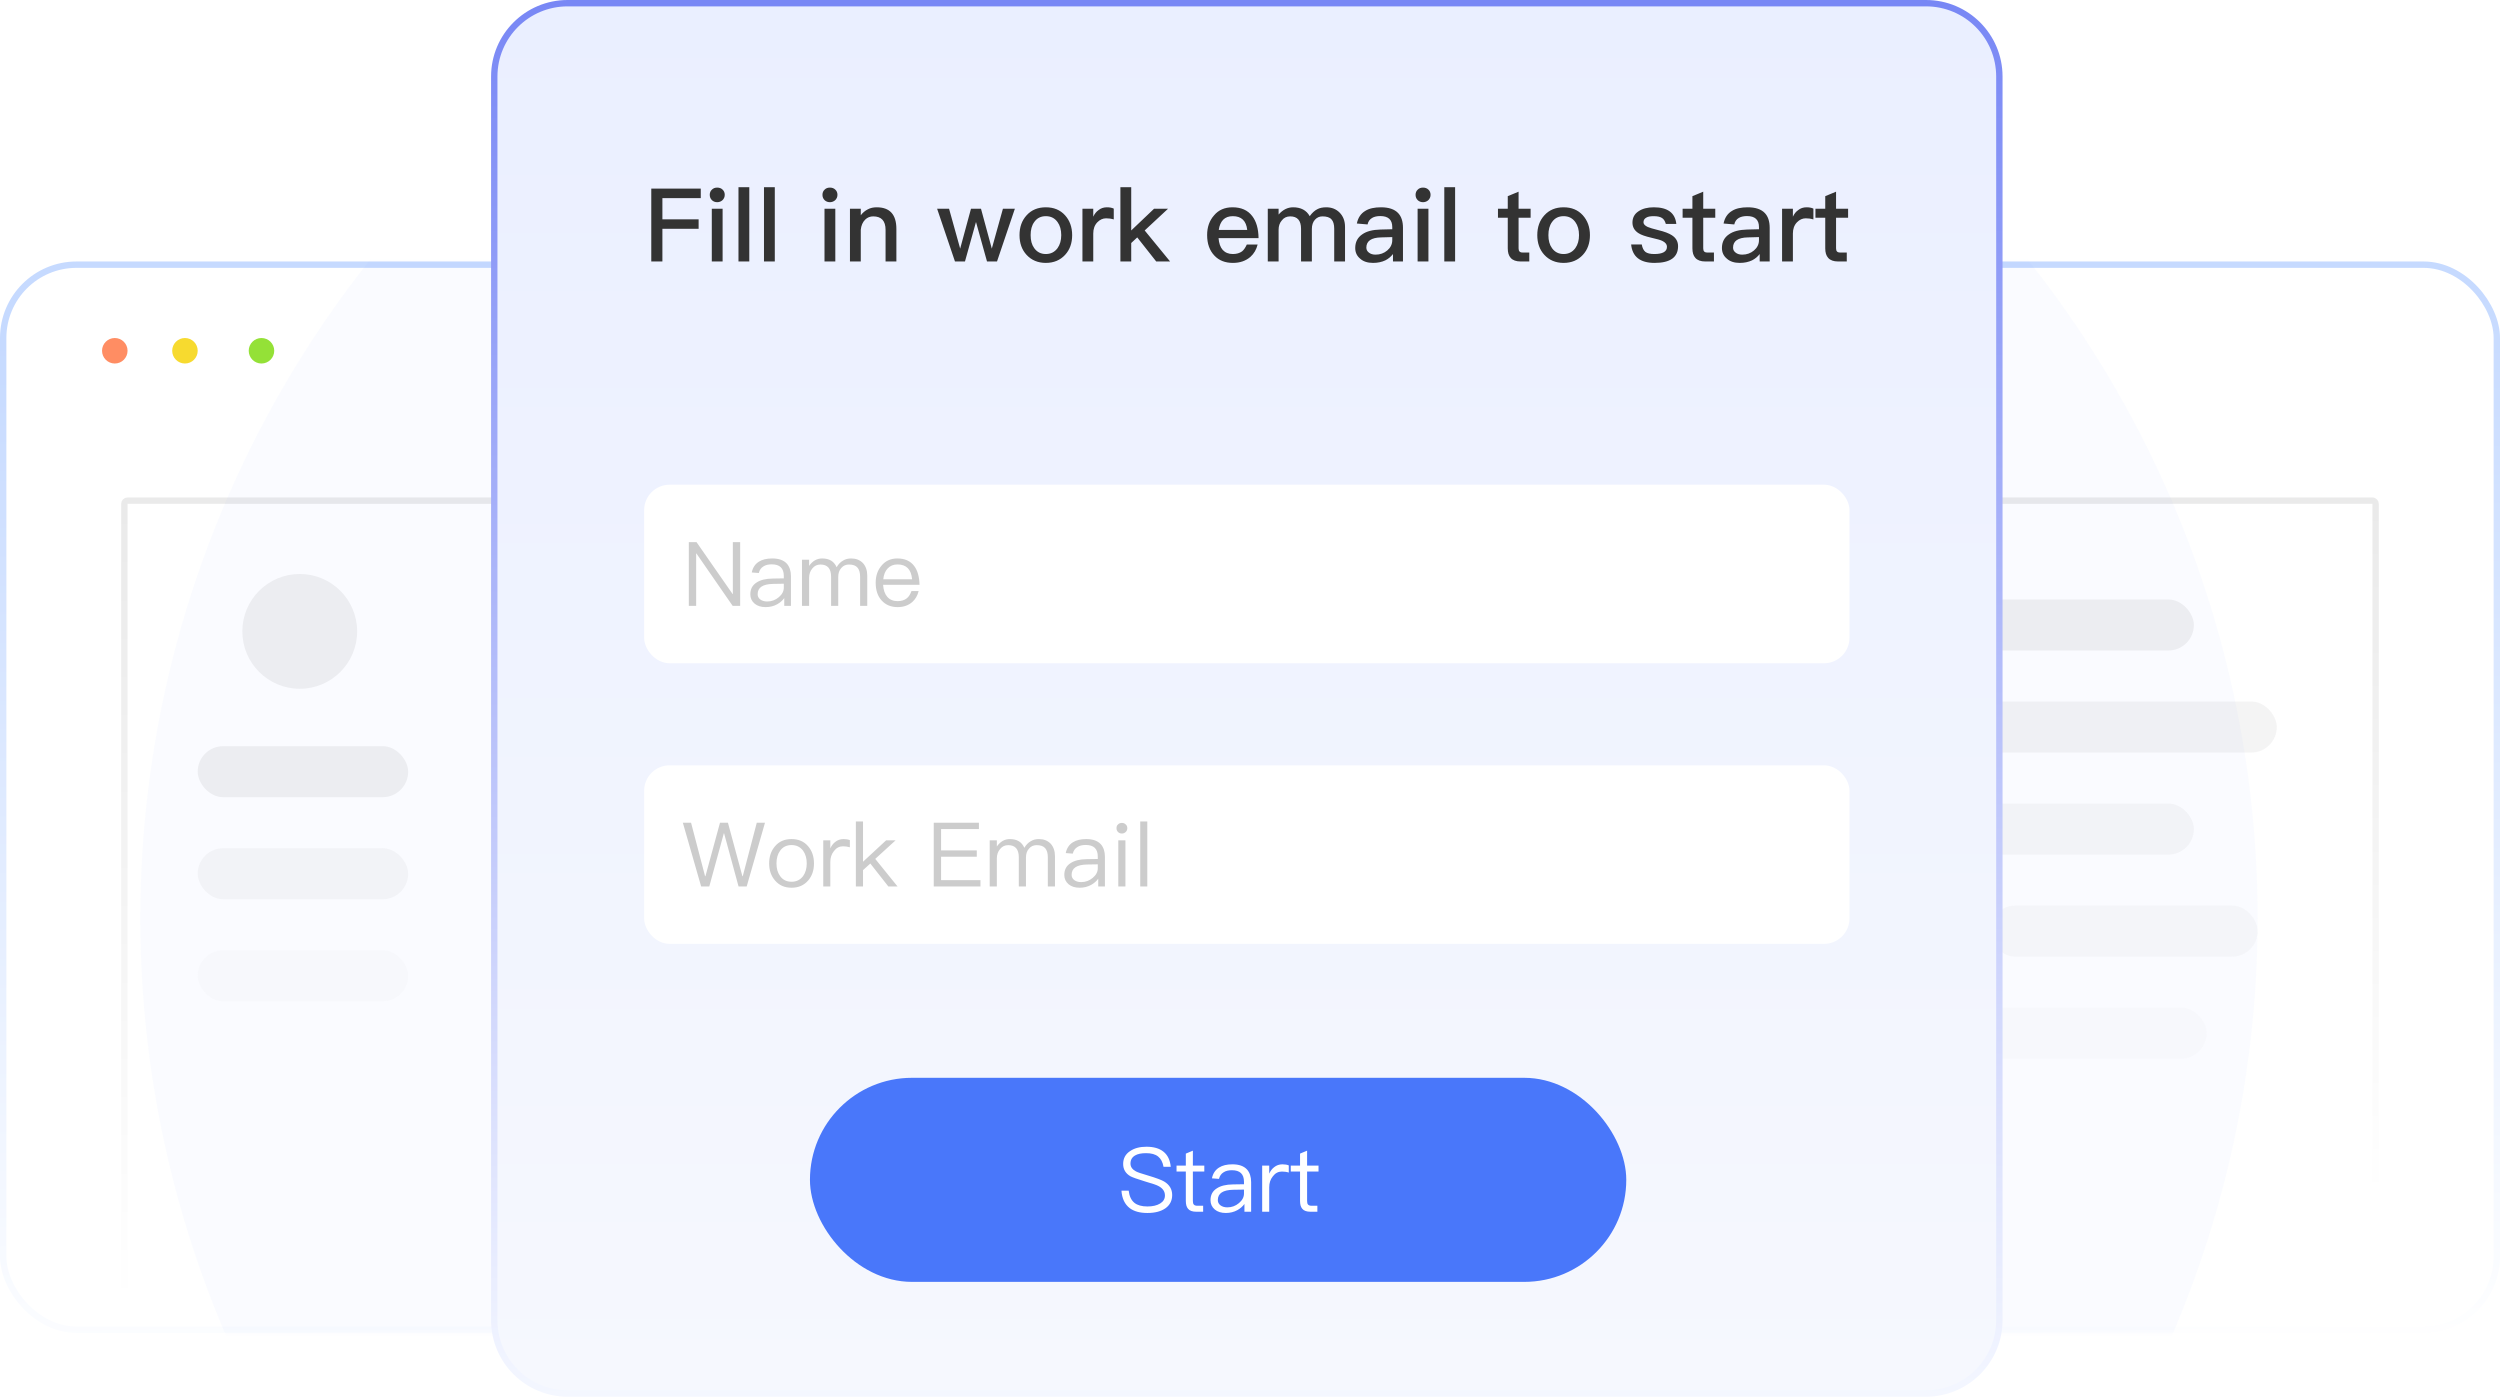 <svg width="392" height="219" viewBox="0 0 392 219" fill="none" xmlns="http://www.w3.org/2000/svg">
<rect x="0.5" y="41.5" width="391" height="167" rx="11.5" fill="white" stroke="url(#paint0_linear_558_28)"/>
<rect x="232.5" y="78.5" width="140" height="109" rx="0.5" stroke="url(#paint1_linear_558_28)" stroke-opacity="0.4"/>
<rect x="302" y="94" width="42" height="8" rx="4" fill="#F1F1F1"/>
<rect opacity="0.6" x="302" y="126" width="42" height="8" rx="4" fill="#F1F1F1"/>
<rect opacity="0.4" x="312" y="142" width="42" height="8" rx="4" fill="#F1F1F1"/>
<rect opacity="0.2" x="262" y="158" width="84" height="8" rx="4" fill="#F1F1F1"/>
<rect opacity="0.8" x="282" y="110" width="75" height="8" rx="4" fill="#F1F1F1"/>
<rect x="19.5" y="78.5" width="59" height="126" rx="0.5" stroke="url(#paint2_linear_558_28)" stroke-opacity="0.4"/>
<rect x="31" y="117" width="33" height="8" rx="4" fill="#F1F1F1"/>
<rect opacity="0.6" x="31" y="133" width="33" height="8" rx="4" fill="#F1F1F1"/>
<rect opacity="0.2" x="31" y="149" width="33" height="8" rx="4" fill="#F1F1F1"/>
<ellipse cx="47" cy="99" rx="9" ry="9" fill="#F1F1F1"/>
<circle cx="18" cy="55" r="2" fill="#FF8D63"/>
<circle cx="29" cy="55" r="2" fill="#F7DA2F"/>
<circle cx="41" cy="55" r="2" fill="#94E137"/>
<mask id="mask0_558_28" style="mask-type:alpha" maskUnits="userSpaceOnUse" x="0" y="41" width="392" height="168">
<path d="M0 57C0 48.163 7.163 41 16 41H376C384.837 41 392 48.163 392 57V209H0V57Z" fill="#D9D9D9"/>
</mask>
<g mask="url(#mask0_558_28)">
<g opacity="0.03" filter="url(#filter0_f_558_28)">
<circle cx="188" cy="144" r="166" fill="#4977FA"/>
</g>
</g>
<path d="M77.5 12C77.5 5.649 82.649 0.5 89 0.5H302C308.351 0.5 313.5 5.649 313.5 12V207C313.5 213.351 308.351 218.5 302 218.5H89C82.649 218.5 77.5 213.351 77.5 207V12Z" fill="url(#paint3_linear_558_28)" stroke="url(#paint4_linear_558_28)"/>
<rect x="127" y="169" width="128" height="32" rx="16" fill="#4977FA"/>
<path d="M179.765 179.808C180.885 179.808 181.781 180.06 182.425 180.578C183.097 181.11 183.475 181.908 183.573 182.958H182.439C182.313 182.23 182.033 181.698 181.599 181.348C181.151 180.984 180.521 180.816 179.709 180.816C178.967 180.816 178.393 180.928 177.973 181.18C177.497 181.46 177.259 181.88 177.259 182.454C177.259 182.958 177.539 183.364 178.113 183.672C178.365 183.812 178.981 184.022 179.947 184.302C181.263 184.694 182.131 185.016 182.551 185.268C183.377 185.772 183.797 186.472 183.797 187.382C183.797 188.25 183.447 188.95 182.747 189.454C182.047 189.944 181.109 190.196 179.919 190.196C178.743 190.196 177.819 189.944 177.147 189.44C176.363 188.838 175.929 187.928 175.845 186.696H176.979C177.077 187.564 177.385 188.208 177.889 188.614C178.351 188.978 179.023 189.174 179.919 189.174C180.731 189.174 181.403 189.02 181.907 188.712C182.411 188.404 182.663 187.984 182.663 187.452C182.663 186.822 182.327 186.332 181.669 185.982C181.389 185.814 180.675 185.576 179.555 185.254C178.351 184.89 177.581 184.61 177.259 184.442C176.489 183.994 176.111 183.35 176.111 182.51C176.111 181.642 176.475 180.956 177.217 180.48C177.875 180.032 178.729 179.808 179.765 179.808ZM187.043 180.424V182.762H188.835V183.7H187.043V188.306C187.043 188.572 187.085 188.768 187.197 188.88C187.295 188.992 187.477 189.062 187.729 189.062H188.653V190H187.561C186.973 190 186.539 189.846 186.287 189.538C186.049 189.258 185.937 188.852 185.937 188.306V183.7H184.481V182.762H185.937V180.886L187.043 180.424ZM193.237 182.566C194.273 182.566 195.029 182.832 195.533 183.378C195.953 183.854 196.177 184.512 196.177 185.352V190H195.127V188.782C194.847 189.174 194.469 189.496 194.021 189.748C193.489 190.042 192.887 190.196 192.215 190.196C191.487 190.196 190.913 190.014 190.479 189.65C190.031 189.272 189.807 188.782 189.807 188.194C189.807 187.368 190.129 186.752 190.801 186.332C191.389 185.94 192.229 185.73 193.321 185.716L195.057 185.688V185.31C195.057 184.092 194.427 183.49 193.167 183.49C192.635 183.49 192.201 183.588 191.865 183.812C191.487 184.036 191.249 184.386 191.137 184.848L190.031 184.764C190.185 184.008 190.563 183.434 191.151 183.07C191.683 182.734 192.369 182.566 193.237 182.566ZM195.057 186.528L193.391 186.556C191.767 186.584 190.955 187.116 190.955 188.166C190.955 188.502 191.081 188.768 191.361 188.992C191.641 189.202 192.005 189.314 192.453 189.314C193.139 189.314 193.741 189.09 194.273 188.642C194.791 188.208 195.057 187.704 195.057 187.144V186.528ZM201.086 182.566C201.478 182.566 201.814 182.622 202.08 182.734V183.854C201.716 183.742 201.352 183.7 201.002 183.7C200.442 183.7 199.966 183.938 199.588 184.442C199.196 184.918 199.014 185.492 199.014 186.164V190H197.908V182.762H199.014V184.022C199.21 183.602 199.462 183.266 199.77 183.028C200.148 182.72 200.582 182.566 201.086 182.566ZM204.953 180.424V182.762H206.745V183.7H204.953V188.306C204.953 188.572 204.995 188.768 205.107 188.88C205.205 188.992 205.387 189.062 205.639 189.062H206.563V190H205.471C204.883 190 204.449 189.846 204.197 189.538C203.959 189.258 203.847 188.852 203.847 188.306V183.7H202.391V182.762H203.847V180.886L204.953 180.424Z" fill="white"/>
<rect x="101.5" y="76.5" width="188" height="27" rx="3.5" fill="white" stroke="white"/>
<path d="M108.008 85.004H109.212L114.868 93.138H114.91V85.004H116.058V95H114.882L109.198 86.782H109.156V95H108.008V85.004ZM121.081 87.566C122.117 87.566 122.873 87.832 123.377 88.378C123.797 88.854 124.021 89.512 124.021 90.352V95H122.971V93.782C122.691 94.174 122.313 94.496 121.865 94.748C121.333 95.042 120.731 95.196 120.059 95.196C119.331 95.196 118.757 95.014 118.323 94.65C117.875 94.272 117.651 93.782 117.651 93.194C117.651 92.368 117.973 91.752 118.645 91.332C119.233 90.94 120.073 90.73 121.165 90.716L122.901 90.688V90.31C122.901 89.092 122.271 88.49 121.011 88.49C120.479 88.49 120.045 88.588 119.709 88.812C119.331 89.036 119.093 89.386 118.981 89.848L117.875 89.764C118.029 89.008 118.407 88.434 118.995 88.07C119.527 87.734 120.213 87.566 121.081 87.566ZM122.901 91.528L121.235 91.556C119.611 91.584 118.799 92.116 118.799 93.166C118.799 93.502 118.925 93.768 119.205 93.992C119.485 94.202 119.849 94.314 120.297 94.314C120.983 94.314 121.585 94.09 122.117 93.642C122.635 93.208 122.901 92.704 122.901 92.144V91.528ZM128.915 87.566C130.021 87.566 130.777 88.014 131.183 88.938C131.463 88.462 131.799 88.112 132.191 87.902C132.541 87.678 132.961 87.566 133.465 87.566C134.221 87.566 134.823 87.804 135.299 88.28C135.747 88.77 135.985 89.428 135.985 90.254V95H134.865V90.436C134.865 89.792 134.725 89.316 134.459 89.008C134.179 88.672 133.731 88.518 133.115 88.518C132.639 88.518 132.233 88.686 131.925 89.05C131.589 89.414 131.435 89.876 131.435 90.464V95H130.315V90.436C130.315 89.148 129.755 88.518 128.649 88.518C128.131 88.518 127.711 88.714 127.375 89.134C127.039 89.526 126.871 90.016 126.871 90.59V95H125.751V87.762H126.871V88.728C127.417 87.944 128.103 87.566 128.915 87.566ZM140.709 87.566C141.871 87.566 142.753 87.958 143.341 88.742C143.873 89.442 144.153 90.436 144.181 91.696H138.469C138.525 92.508 138.735 93.138 139.127 93.586C139.519 94.034 140.065 94.258 140.751 94.258C141.339 94.258 141.829 94.104 142.193 93.81C142.501 93.558 142.739 93.18 142.921 92.676H144.041C143.873 93.376 143.551 93.936 143.061 94.384C142.459 94.916 141.689 95.196 140.751 95.196C139.715 95.196 138.875 94.846 138.259 94.174C137.615 93.474 137.307 92.55 137.307 91.374C137.307 90.31 137.601 89.414 138.217 88.7C138.833 87.944 139.659 87.566 140.709 87.566ZM140.737 88.504C140.093 88.504 139.575 88.714 139.183 89.134C138.791 89.554 138.567 90.114 138.497 90.828H143.019C142.879 89.274 142.109 88.504 140.737 88.504Z" fill="#CCCCCC"/>
<rect x="101.5" y="120.5" width="188" height="27" rx="3.5" fill="white" stroke="white"/>
<path d="M107.07 129.004H108.358L110.556 137.39H110.612L112.894 129.004H114.14L116.408 137.39H116.464L118.662 129.004H119.95L117.08 139H115.806L113.538 130.67H113.496L111.214 139H109.94L107.07 129.004ZM124.118 131.566C125.196 131.566 126.064 131.93 126.708 132.686C127.324 133.4 127.632 134.296 127.632 135.388C127.632 136.466 127.324 137.362 126.722 138.062C126.064 138.818 125.196 139.196 124.118 139.196C123.026 139.196 122.172 138.818 121.528 138.062C120.912 137.362 120.604 136.466 120.604 135.388C120.604 134.296 120.912 133.4 121.528 132.686C122.172 131.93 123.026 131.566 124.118 131.566ZM124.118 132.504C123.348 132.504 122.746 132.798 122.326 133.386C121.934 133.918 121.752 134.576 121.752 135.388C121.752 136.186 121.934 136.844 122.326 137.376C122.746 137.964 123.348 138.258 124.118 138.258C124.874 138.258 125.476 137.964 125.924 137.376C126.302 136.844 126.498 136.172 126.498 135.388C126.498 134.576 126.302 133.918 125.924 133.386C125.476 132.798 124.874 132.504 124.118 132.504ZM132.265 131.566C132.657 131.566 132.993 131.622 133.259 131.734V132.854C132.895 132.742 132.531 132.7 132.181 132.7C131.621 132.7 131.145 132.938 130.767 133.442C130.375 133.918 130.193 134.492 130.193 135.164V139H129.087V131.762H130.193V133.022C130.389 132.602 130.641 132.266 130.949 132.028C131.327 131.72 131.761 131.566 132.265 131.566ZM134.2 128.808H135.32V135.122L138.946 131.762H140.43L137.238 134.674L140.738 139H139.296L136.468 135.402L135.32 136.438V139H134.2V128.808ZM146.412 129.004H153.496V129.998H147.56V133.344H153.16V134.338H147.56V138.006H153.734V139H146.412V129.004ZM158.35 131.566C159.456 131.566 160.212 132.014 160.618 132.938C160.898 132.462 161.234 132.112 161.626 131.902C161.976 131.678 162.396 131.566 162.9 131.566C163.656 131.566 164.258 131.804 164.734 132.28C165.182 132.77 165.42 133.428 165.42 134.254V139H164.3V134.436C164.3 133.792 164.16 133.316 163.894 133.008C163.614 132.672 163.166 132.518 162.55 132.518C162.074 132.518 161.668 132.686 161.36 133.05C161.024 133.414 160.87 133.876 160.87 134.464V139H159.75V134.436C159.75 133.148 159.19 132.518 158.084 132.518C157.566 132.518 157.146 132.714 156.81 133.134C156.474 133.526 156.306 134.016 156.306 134.59V139H155.186V131.762H156.306V132.728C156.852 131.944 157.538 131.566 158.35 131.566ZM170.313 131.566C171.349 131.566 172.105 131.832 172.609 132.378C173.029 132.854 173.253 133.512 173.253 134.352V139H172.203V137.782C171.923 138.174 171.545 138.496 171.097 138.748C170.565 139.042 169.963 139.196 169.291 139.196C168.563 139.196 167.989 139.014 167.555 138.65C167.107 138.272 166.883 137.782 166.883 137.194C166.883 136.368 167.205 135.752 167.877 135.332C168.465 134.94 169.305 134.73 170.397 134.716L172.133 134.688V134.31C172.133 133.092 171.503 132.49 170.243 132.49C169.711 132.49 169.277 132.588 168.941 132.812C168.563 133.036 168.325 133.386 168.213 133.848L167.107 133.764C167.261 133.008 167.639 132.434 168.227 132.07C168.759 131.734 169.445 131.566 170.313 131.566ZM172.133 135.528L170.467 135.556C168.843 135.584 168.031 136.116 168.031 137.166C168.031 137.502 168.157 137.768 168.437 137.992C168.717 138.202 169.081 138.314 169.529 138.314C170.215 138.314 170.817 138.09 171.349 137.642C171.867 137.208 172.133 136.704 172.133 136.144V135.528ZM175.907 129.032C176.145 129.032 176.341 129.102 176.509 129.27C176.677 129.41 176.761 129.606 176.761 129.858C176.761 130.096 176.677 130.292 176.509 130.46C176.341 130.614 176.145 130.698 175.907 130.698C175.669 130.698 175.473 130.614 175.305 130.46C175.137 130.292 175.067 130.096 175.067 129.858C175.067 129.606 175.137 129.41 175.305 129.27C175.473 129.102 175.669 129.032 175.907 129.032ZM175.347 131.762H176.467V139H175.347V131.762ZM178.789 128.808H179.895V139H178.789V128.808Z" fill="#CCCCCC"/>
<path d="M102.12 29.576H109.88V31.064H103.864V34.392H109.544V35.88H103.864V41H102.12V29.576ZM112.457 29.416C112.793 29.416 113.081 29.512 113.305 29.736C113.529 29.944 113.641 30.216 113.641 30.552C113.641 30.888 113.513 31.16 113.289 31.384C113.065 31.592 112.777 31.704 112.457 31.704C112.121 31.704 111.849 31.592 111.625 31.384C111.401 31.16 111.289 30.872 111.289 30.552C111.289 30.216 111.401 29.944 111.625 29.736C111.849 29.512 112.121 29.416 112.457 29.416ZM111.609 32.728H113.305V41H111.609V32.728ZM115.793 29.352H117.489V41H115.793V29.352ZM119.793 29.352H121.489V41H119.793V29.352ZM130.129 29.416C130.465 29.416 130.753 29.512 130.977 29.736C131.201 29.944 131.313 30.216 131.313 30.552C131.313 30.888 131.185 31.16 130.961 31.384C130.737 31.592 130.449 31.704 130.129 31.704C129.793 31.704 129.521 31.592 129.297 31.384C129.073 31.16 128.961 30.872 128.961 30.552C128.961 30.216 129.073 29.944 129.297 29.736C129.521 29.512 129.793 29.416 130.129 29.416ZM129.281 32.728H130.977V41H129.281V32.728ZM137.465 32.504C139.513 32.504 140.553 33.624 140.553 35.896V41H138.857V36.04C138.857 34.632 138.201 33.928 136.921 33.928C136.441 33.928 136.009 34.088 135.657 34.44C135.273 34.824 135.033 35.352 134.969 36.024V41H133.273V32.728H134.969V33.752C135.289 33.336 135.657 33.032 136.073 32.824C136.489 32.6 136.953 32.504 137.465 32.504ZM146.939 32.728H148.811L150.555 38.984L152.251 32.728H153.819L155.515 38.984L157.259 32.728H159.131L156.331 41H154.763L153.035 34.808L151.307 41H149.739L146.939 32.728ZM163.987 32.504C165.235 32.504 166.243 32.92 166.995 33.752C167.731 34.568 168.115 35.608 168.115 36.872C168.115 38.12 167.747 39.16 167.011 39.96C166.243 40.792 165.235 41.224 163.987 41.224C162.739 41.224 161.731 40.792 160.963 39.96C160.227 39.16 159.859 38.12 159.859 36.872C159.859 35.608 160.227 34.568 160.979 33.752C161.731 32.92 162.739 32.504 163.987 32.504ZM163.987 33.896C163.203 33.896 162.595 34.2 162.163 34.824C161.779 35.352 161.603 36.04 161.603 36.872C161.603 37.704 161.779 38.376 162.163 38.904C162.595 39.512 163.203 39.832 163.987 39.832C164.771 39.832 165.379 39.512 165.827 38.904C166.211 38.36 166.403 37.688 166.403 36.872C166.403 36.04 166.211 35.352 165.827 34.824C165.379 34.2 164.771 33.896 163.987 33.896ZM173.566 32.504C173.982 32.504 174.35 32.568 174.638 32.712V34.408C174.222 34.28 173.822 34.232 173.438 34.232C172.926 34.232 172.462 34.44 172.062 34.856C171.63 35.304 171.422 35.896 171.422 36.616V41H169.726V32.728H171.422V33.976C171.63 33.528 171.902 33.192 172.222 32.968C172.606 32.648 173.054 32.504 173.566 32.504ZM175.679 29.352H177.375V36.136L180.959 32.728H183.151L179.487 36.136L183.471 41H181.295L178.319 37.224L177.375 38.104V41H175.679V29.352ZM193.261 32.504C194.605 32.504 195.645 32.952 196.349 33.88C196.989 34.712 197.325 35.864 197.341 37.336H191.069C191.133 38.136 191.341 38.76 191.725 39.192C192.109 39.608 192.637 39.832 193.309 39.832C193.901 39.832 194.381 39.688 194.749 39.416C195.037 39.192 195.277 38.824 195.501 38.344H197.197C197.005 39.112 196.637 39.768 196.061 40.28C195.341 40.904 194.429 41.224 193.325 41.224C192.109 41.224 191.133 40.84 190.429 40.088C189.661 39.288 189.277 38.216 189.277 36.856C189.277 35.624 189.629 34.6 190.365 33.768C191.069 32.92 192.045 32.504 193.261 32.504ZM193.309 33.896C192.669 33.896 192.173 34.072 191.789 34.456C191.437 34.824 191.197 35.352 191.101 36.056H195.565C195.405 34.616 194.653 33.896 193.309 33.896ZM202.756 32.504C203.972 32.504 204.852 32.968 205.364 33.896C205.732 33.384 206.132 33.016 206.548 32.808C206.932 32.6 207.396 32.504 207.956 32.504C208.804 32.504 209.508 32.776 210.068 33.352C210.612 33.912 210.9 34.648 210.9 35.576V41H209.204V35.864C209.204 35.192 209.06 34.696 208.772 34.392C208.484 34.072 208.004 33.928 207.364 33.928C206.884 33.928 206.5 34.104 206.18 34.456C205.86 34.808 205.7 35.304 205.7 35.912V41H204.004V35.88C204.004 34.568 203.428 33.928 202.308 33.928C201.764 33.928 201.316 34.136 200.996 34.552C200.644 34.952 200.484 35.448 200.484 36.024V41H198.788V32.728H200.484V33.64C201.156 32.872 201.924 32.504 202.756 32.504ZM216.547 32.504C217.763 32.504 218.659 32.808 219.235 33.416C219.731 33.944 219.987 34.712 219.987 35.72V41H218.419V39.832C218.099 40.248 217.699 40.584 217.219 40.824C216.675 41.08 216.035 41.224 215.299 41.224C214.435 41.224 213.763 41 213.283 40.568C212.755 40.136 212.499 39.576 212.499 38.888C212.499 37.96 212.867 37.24 213.603 36.744C214.275 36.264 215.235 36.024 216.451 35.992L218.307 35.944V35.608C218.307 34.456 217.683 33.88 216.435 33.88C215.907 33.88 215.475 33.976 215.155 34.168C214.771 34.392 214.531 34.728 214.435 35.192L212.755 35.048C212.931 34.152 213.379 33.48 214.083 33.064C214.691 32.68 215.523 32.504 216.547 32.504ZM218.307 37.176L216.563 37.224C215.011 37.256 214.243 37.8 214.243 38.824C214.243 39.144 214.371 39.4 214.643 39.608C214.899 39.816 215.251 39.928 215.683 39.928C216.403 39.928 217.011 39.704 217.523 39.272C218.035 38.84 218.307 38.296 218.307 37.656V37.176ZM223.129 29.416C223.465 29.416 223.753 29.512 223.977 29.736C224.201 29.944 224.313 30.216 224.313 30.552C224.313 30.888 224.185 31.16 223.961 31.384C223.737 31.592 223.449 31.704 223.129 31.704C222.793 31.704 222.521 31.592 222.297 31.384C222.073 31.16 221.961 30.872 221.961 30.552C221.961 30.216 222.073 29.944 222.297 29.736C222.521 29.512 222.793 29.416 223.129 29.416ZM222.281 32.728H223.977V41H222.281V32.728ZM226.465 29.352H228.161V41H226.465V29.352ZM238.113 30.056V32.728H240.001V34.136H238.113V38.936C238.113 39.16 238.161 39.32 238.257 39.432C238.353 39.528 238.497 39.592 238.705 39.592H239.793V41H238.433C237.729 41 237.201 40.808 236.881 40.44C236.561 40.088 236.417 39.592 236.417 38.936V34.136H234.881V32.728H236.417V30.76L238.113 30.056ZM245.174 32.504C246.422 32.504 247.43 32.92 248.182 33.752C248.918 34.568 249.302 35.608 249.302 36.872C249.302 38.12 248.934 39.16 248.198 39.96C247.43 40.792 246.422 41.224 245.174 41.224C243.926 41.224 242.918 40.792 242.15 39.96C241.414 39.16 241.046 38.12 241.046 36.872C241.046 35.608 241.414 34.568 242.166 33.752C242.918 32.92 243.926 32.504 245.174 32.504ZM245.174 33.896C244.39 33.896 243.782 34.2 243.35 34.824C242.966 35.352 242.79 36.04 242.79 36.872C242.79 37.704 242.966 38.376 243.35 38.904C243.782 39.512 244.39 39.832 245.174 39.832C245.958 39.832 246.566 39.512 247.014 38.904C247.398 38.36 247.59 37.688 247.59 36.872C247.59 36.04 247.398 35.352 247.014 34.824C246.566 34.2 245.958 33.896 245.174 33.896ZM259.329 32.504C261.473 32.504 262.657 33.368 262.849 35.112H261.201C261.073 34.664 260.881 34.36 260.609 34.184C260.321 33.992 259.873 33.896 259.297 33.896C258.785 33.896 258.401 33.96 258.145 34.12C257.841 34.28 257.697 34.536 257.697 34.856C257.697 35.144 257.921 35.384 258.369 35.592C258.657 35.72 259.201 35.88 260.033 36.088C260.977 36.312 261.681 36.584 262.129 36.872C262.785 37.288 263.121 37.864 263.121 38.6C263.121 40.344 261.889 41.224 259.441 41.224C257.169 41.224 255.953 40.248 255.761 38.328H257.425C257.521 38.888 257.729 39.288 258.017 39.512C258.305 39.72 258.753 39.832 259.393 39.832C260.705 39.832 261.377 39.448 261.377 38.712C261.377 38.312 261.121 37.992 260.641 37.768C260.385 37.64 259.825 37.48 258.977 37.288C258.001 37.064 257.313 36.824 256.929 36.568C256.289 36.168 255.969 35.608 255.969 34.904C255.969 34.152 256.273 33.56 256.897 33.144C257.521 32.712 258.337 32.504 259.329 32.504ZM267.066 30.056V32.728H268.954V34.136H267.066V38.936C267.066 39.16 267.114 39.32 267.21 39.432C267.306 39.528 267.45 39.592 267.658 39.592H268.746V41H267.386C266.682 41 266.154 40.808 265.834 40.44C265.514 40.088 265.37 39.592 265.37 38.936V34.136H263.834V32.728H265.37V30.76L267.066 30.056ZM274.047 32.504C275.263 32.504 276.159 32.808 276.735 33.416C277.231 33.944 277.487 34.712 277.487 35.72V41H275.919V39.832C275.599 40.248 275.199 40.584 274.719 40.824C274.175 41.08 273.535 41.224 272.799 41.224C271.935 41.224 271.263 41 270.783 40.568C270.255 40.136 269.999 39.576 269.999 38.888C269.999 37.96 270.367 37.24 271.103 36.744C271.775 36.264 272.735 36.024 273.951 35.992L275.807 35.944V35.608C275.807 34.456 275.183 33.88 273.935 33.88C273.407 33.88 272.975 33.976 272.655 34.168C272.271 34.392 272.031 34.728 271.935 35.192L270.255 35.048C270.431 34.152 270.879 33.48 271.583 33.064C272.191 32.68 273.023 32.504 274.047 32.504ZM275.807 37.176L274.063 37.224C272.511 37.256 271.743 37.8 271.743 38.824C271.743 39.144 271.871 39.4 272.143 39.608C272.399 39.816 272.751 39.928 273.183 39.928C273.903 39.928 274.511 39.704 275.023 39.272C275.535 38.84 275.807 38.296 275.807 37.656V37.176ZM283.269 32.504C283.685 32.504 284.053 32.568 284.341 32.712V34.408C283.925 34.28 283.525 34.232 283.141 34.232C282.629 34.232 282.165 34.44 281.765 34.856C281.333 35.304 281.125 35.896 281.125 36.616V41H279.429V32.728H281.125V33.976C281.333 33.528 281.605 33.192 281.925 32.968C282.309 32.648 282.757 32.504 283.269 32.504ZM287.894 30.056V32.728H289.782V34.136H287.894V38.936C287.894 39.16 287.942 39.32 288.038 39.432C288.134 39.528 288.278 39.592 288.486 39.592H289.574V41H288.214C287.51 41 286.982 40.808 286.662 40.44C286.342 40.088 286.198 39.592 286.198 38.936V34.136H284.662V32.728H286.198V30.76L287.894 30.056Z" fill="#333333"/>
<defs>
<filter id="filter0_f_558_28" x="-81" y="-125" width="538" height="538" filterUnits="userSpaceOnUse" color-interpolation-filters="sRGB">
<feFlood flood-opacity="0" result="BackgroundImageFix"/>
<feBlend mode="normal" in="SourceGraphic" in2="BackgroundImageFix" result="shape"/>
<feGaussianBlur stdDeviation="51.5" result="effect1_foregroundBlur_558_28"/>
</filter>
<linearGradient id="paint0_linear_558_28" x1="198.19" y1="49.296" x2="201.782" y2="215.875" gradientUnits="userSpaceOnUse">
<stop stop-color="#C6DAFF"/>
<stop offset="1" stop-color="white"/>
</linearGradient>
<linearGradient id="paint1_linear_558_28" x1="302.5" y1="78" x2="302.5" y2="188" gradientUnits="userSpaceOnUse">
<stop stop-color="#CACACA"/>
<stop offset="1" stop-color="white"/>
</linearGradient>
<linearGradient id="paint2_linear_558_28" x1="49" y1="78" x2="49" y2="205" gradientUnits="userSpaceOnUse">
<stop stop-color="#CACACA"/>
<stop offset="1" stop-color="white"/>
</linearGradient>
<linearGradient id="paint3_linear_558_28" x1="195.5" y1="0" x2="195.5" y2="219" gradientUnits="userSpaceOnUse">
<stop stop-color="#EAEFFF"/>
<stop offset="1" stop-color="#F6F8FE"/>
</linearGradient>
<linearGradient id="paint4_linear_558_28" x1="195.5" y1="0" x2="195.5" y2="219" gradientUnits="userSpaceOnUse">
<stop stop-color="#7887F5"/>
<stop offset="1" stop-color="#F4F7FF"/>
</linearGradient>
</defs>
</svg>
